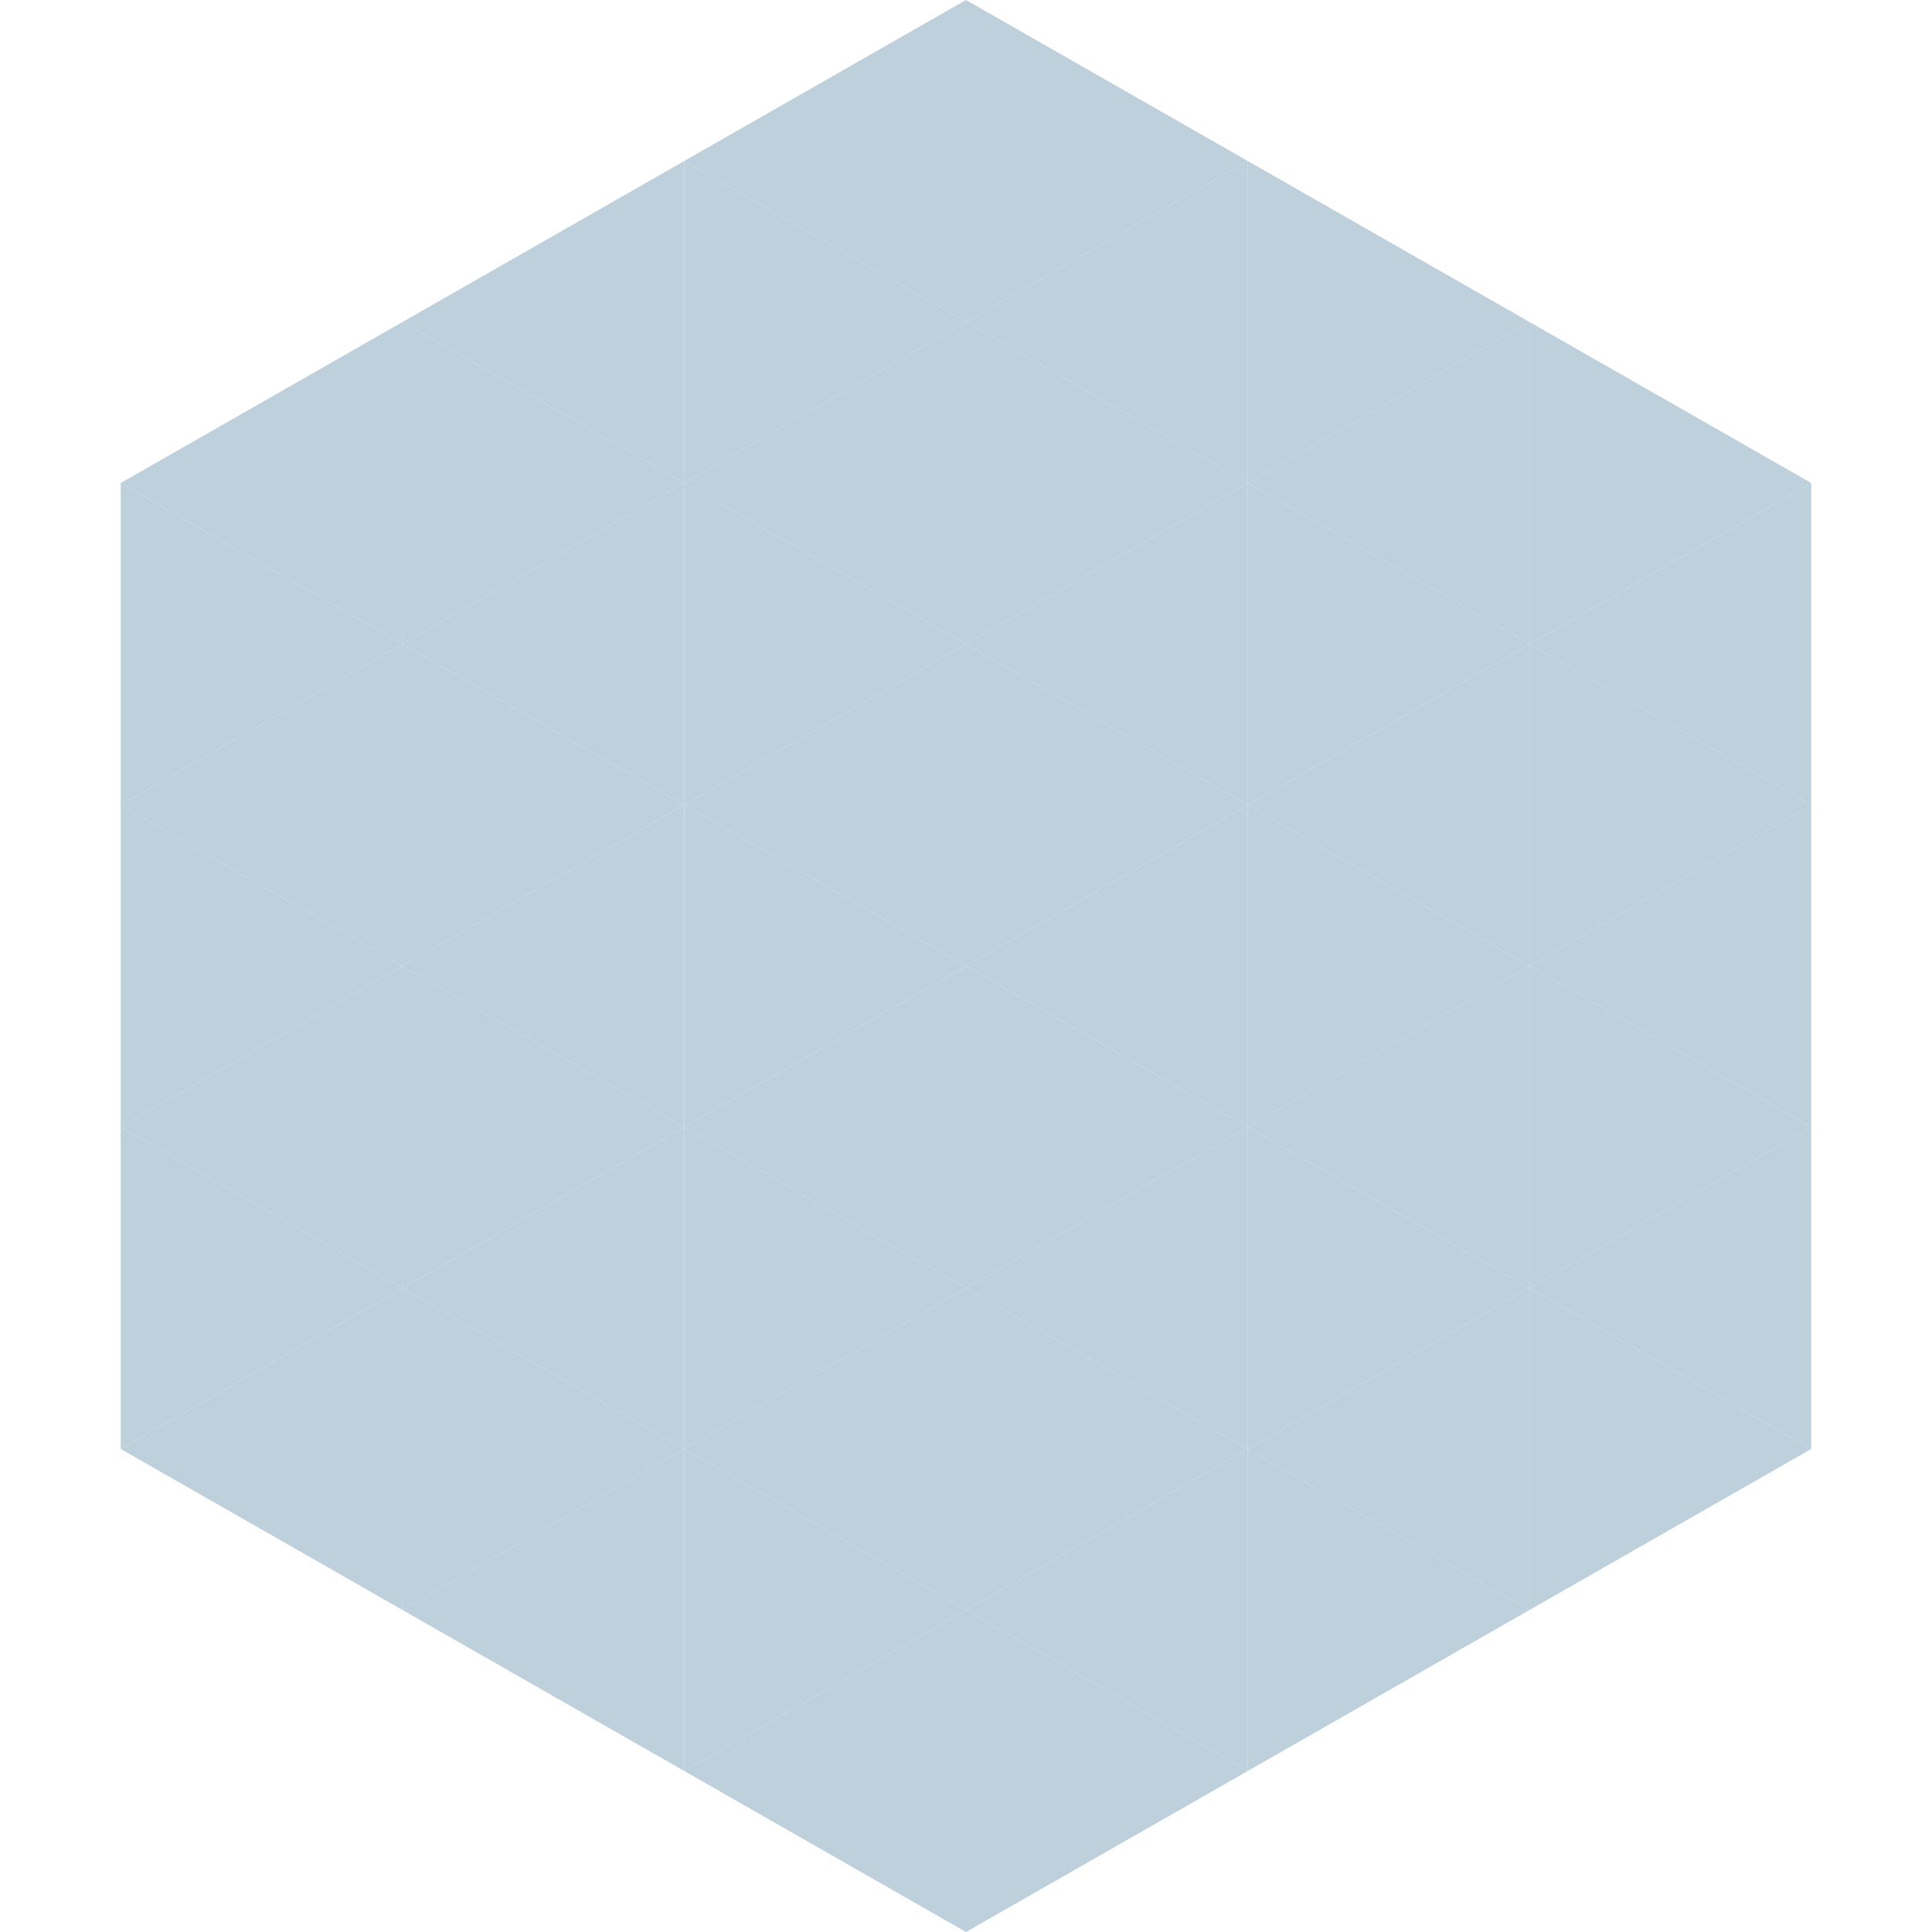 <?xml version="1.0"?>
<!-- Generated by SVGo -->
<svg width="240" height="240"
     xmlns="http://www.w3.org/2000/svg"
     xmlns:xlink="http://www.w3.org/1999/xlink">
<polygon points="50,40 15,60 50,80" style="fill:rgb(189,208,219)" />
<polygon points="190,40 225,60 190,80" style="fill:rgb(189,208,219)" />
<polygon points="15,60 50,80 15,100" style="fill:rgb(189,208,219)" />
<polygon points="225,60 190,80 225,100" style="fill:rgb(189,208,219)" />
<polygon points="50,80 15,100 50,120" style="fill:rgb(189,208,219)" />
<polygon points="190,80 225,100 190,120" style="fill:rgb(189,208,219)" />
<polygon points="15,100 50,120 15,140" style="fill:rgb(189,208,219)" />
<polygon points="225,100 190,120 225,140" style="fill:rgb(189,208,219)" />
<polygon points="50,120 15,140 50,160" style="fill:rgb(189,208,219)" />
<polygon points="190,120 225,140 190,160" style="fill:rgb(189,208,219)" />
<polygon points="15,140 50,160 15,180" style="fill:rgb(189,208,219)" />
<polygon points="225,140 190,160 225,180" style="fill:rgb(189,208,219)" />
<polygon points="50,160 15,180 50,200" style="fill:rgb(189,208,219)" />
<polygon points="190,160 225,180 190,200" style="fill:rgb(189,208,219)" />
<polygon points="15,180 50,200 15,220" style="fill:rgb(255,255,255); fill-opacity:0" />
<polygon points="225,180 190,200 225,220" style="fill:rgb(255,255,255); fill-opacity:0" />
<polygon points="50,0 85,20 50,40" style="fill:rgb(255,255,255); fill-opacity:0" />
<polygon points="190,0 155,20 190,40" style="fill:rgb(255,255,255); fill-opacity:0" />
<polygon points="85,20 50,40 85,60" style="fill:rgb(189,208,219)" />
<polygon points="155,20 190,40 155,60" style="fill:rgb(189,208,219)" />
<polygon points="50,40 85,60 50,80" style="fill:rgb(189,208,219)" />
<polygon points="190,40 155,60 190,80" style="fill:rgb(189,208,219)" />
<polygon points="85,60 50,80 85,100" style="fill:rgb(189,208,219)" />
<polygon points="155,60 190,80 155,100" style="fill:rgb(189,208,219)" />
<polygon points="50,80 85,100 50,120" style="fill:rgb(189,208,219)" />
<polygon points="190,80 155,100 190,120" style="fill:rgb(189,208,219)" />
<polygon points="85,100 50,120 85,140" style="fill:rgb(189,208,219)" />
<polygon points="155,100 190,120 155,140" style="fill:rgb(189,208,219)" />
<polygon points="50,120 85,140 50,160" style="fill:rgb(189,208,219)" />
<polygon points="190,120 155,140 190,160" style="fill:rgb(189,208,219)" />
<polygon points="85,140 50,160 85,180" style="fill:rgb(189,208,219)" />
<polygon points="155,140 190,160 155,180" style="fill:rgb(189,208,219)" />
<polygon points="50,160 85,180 50,200" style="fill:rgb(189,208,219)" />
<polygon points="190,160 155,180 190,200" style="fill:rgb(189,208,219)" />
<polygon points="85,180 50,200 85,220" style="fill:rgb(189,208,219)" />
<polygon points="155,180 190,200 155,220" style="fill:rgb(189,208,219)" />
<polygon points="120,0 85,20 120,40" style="fill:rgb(189,208,219)" />
<polygon points="120,0 155,20 120,40" style="fill:rgb(189,208,219)" />
<polygon points="85,20 120,40 85,60" style="fill:rgb(189,208,219)" />
<polygon points="155,20 120,40 155,60" style="fill:rgb(189,208,219)" />
<polygon points="120,40 85,60 120,80" style="fill:rgb(189,208,219)" />
<polygon points="120,40 155,60 120,80" style="fill:rgb(189,208,219)" />
<polygon points="85,60 120,80 85,100" style="fill:rgb(189,208,219)" />
<polygon points="155,60 120,80 155,100" style="fill:rgb(189,208,219)" />
<polygon points="120,80 85,100 120,120" style="fill:rgb(189,208,219)" />
<polygon points="120,80 155,100 120,120" style="fill:rgb(189,208,219)" />
<polygon points="85,100 120,120 85,140" style="fill:rgb(189,208,219)" />
<polygon points="155,100 120,120 155,140" style="fill:rgb(189,208,219)" />
<polygon points="120,120 85,140 120,160" style="fill:rgb(189,208,219)" />
<polygon points="120,120 155,140 120,160" style="fill:rgb(189,208,219)" />
<polygon points="85,140 120,160 85,180" style="fill:rgb(189,208,219)" />
<polygon points="155,140 120,160 155,180" style="fill:rgb(189,208,219)" />
<polygon points="120,160 85,180 120,200" style="fill:rgb(189,208,219)" />
<polygon points="120,160 155,180 120,200" style="fill:rgb(189,208,219)" />
<polygon points="85,180 120,200 85,220" style="fill:rgb(189,208,219)" />
<polygon points="155,180 120,200 155,220" style="fill:rgb(189,208,219)" />
<polygon points="120,200 85,220 120,240" style="fill:rgb(189,208,219)" />
<polygon points="120,200 155,220 120,240" style="fill:rgb(189,208,219)" />
<polygon points="85,220 120,240 85,260" style="fill:rgb(255,255,255); fill-opacity:0" />
<polygon points="155,220 120,240 155,260" style="fill:rgb(255,255,255); fill-opacity:0" />
</svg>
